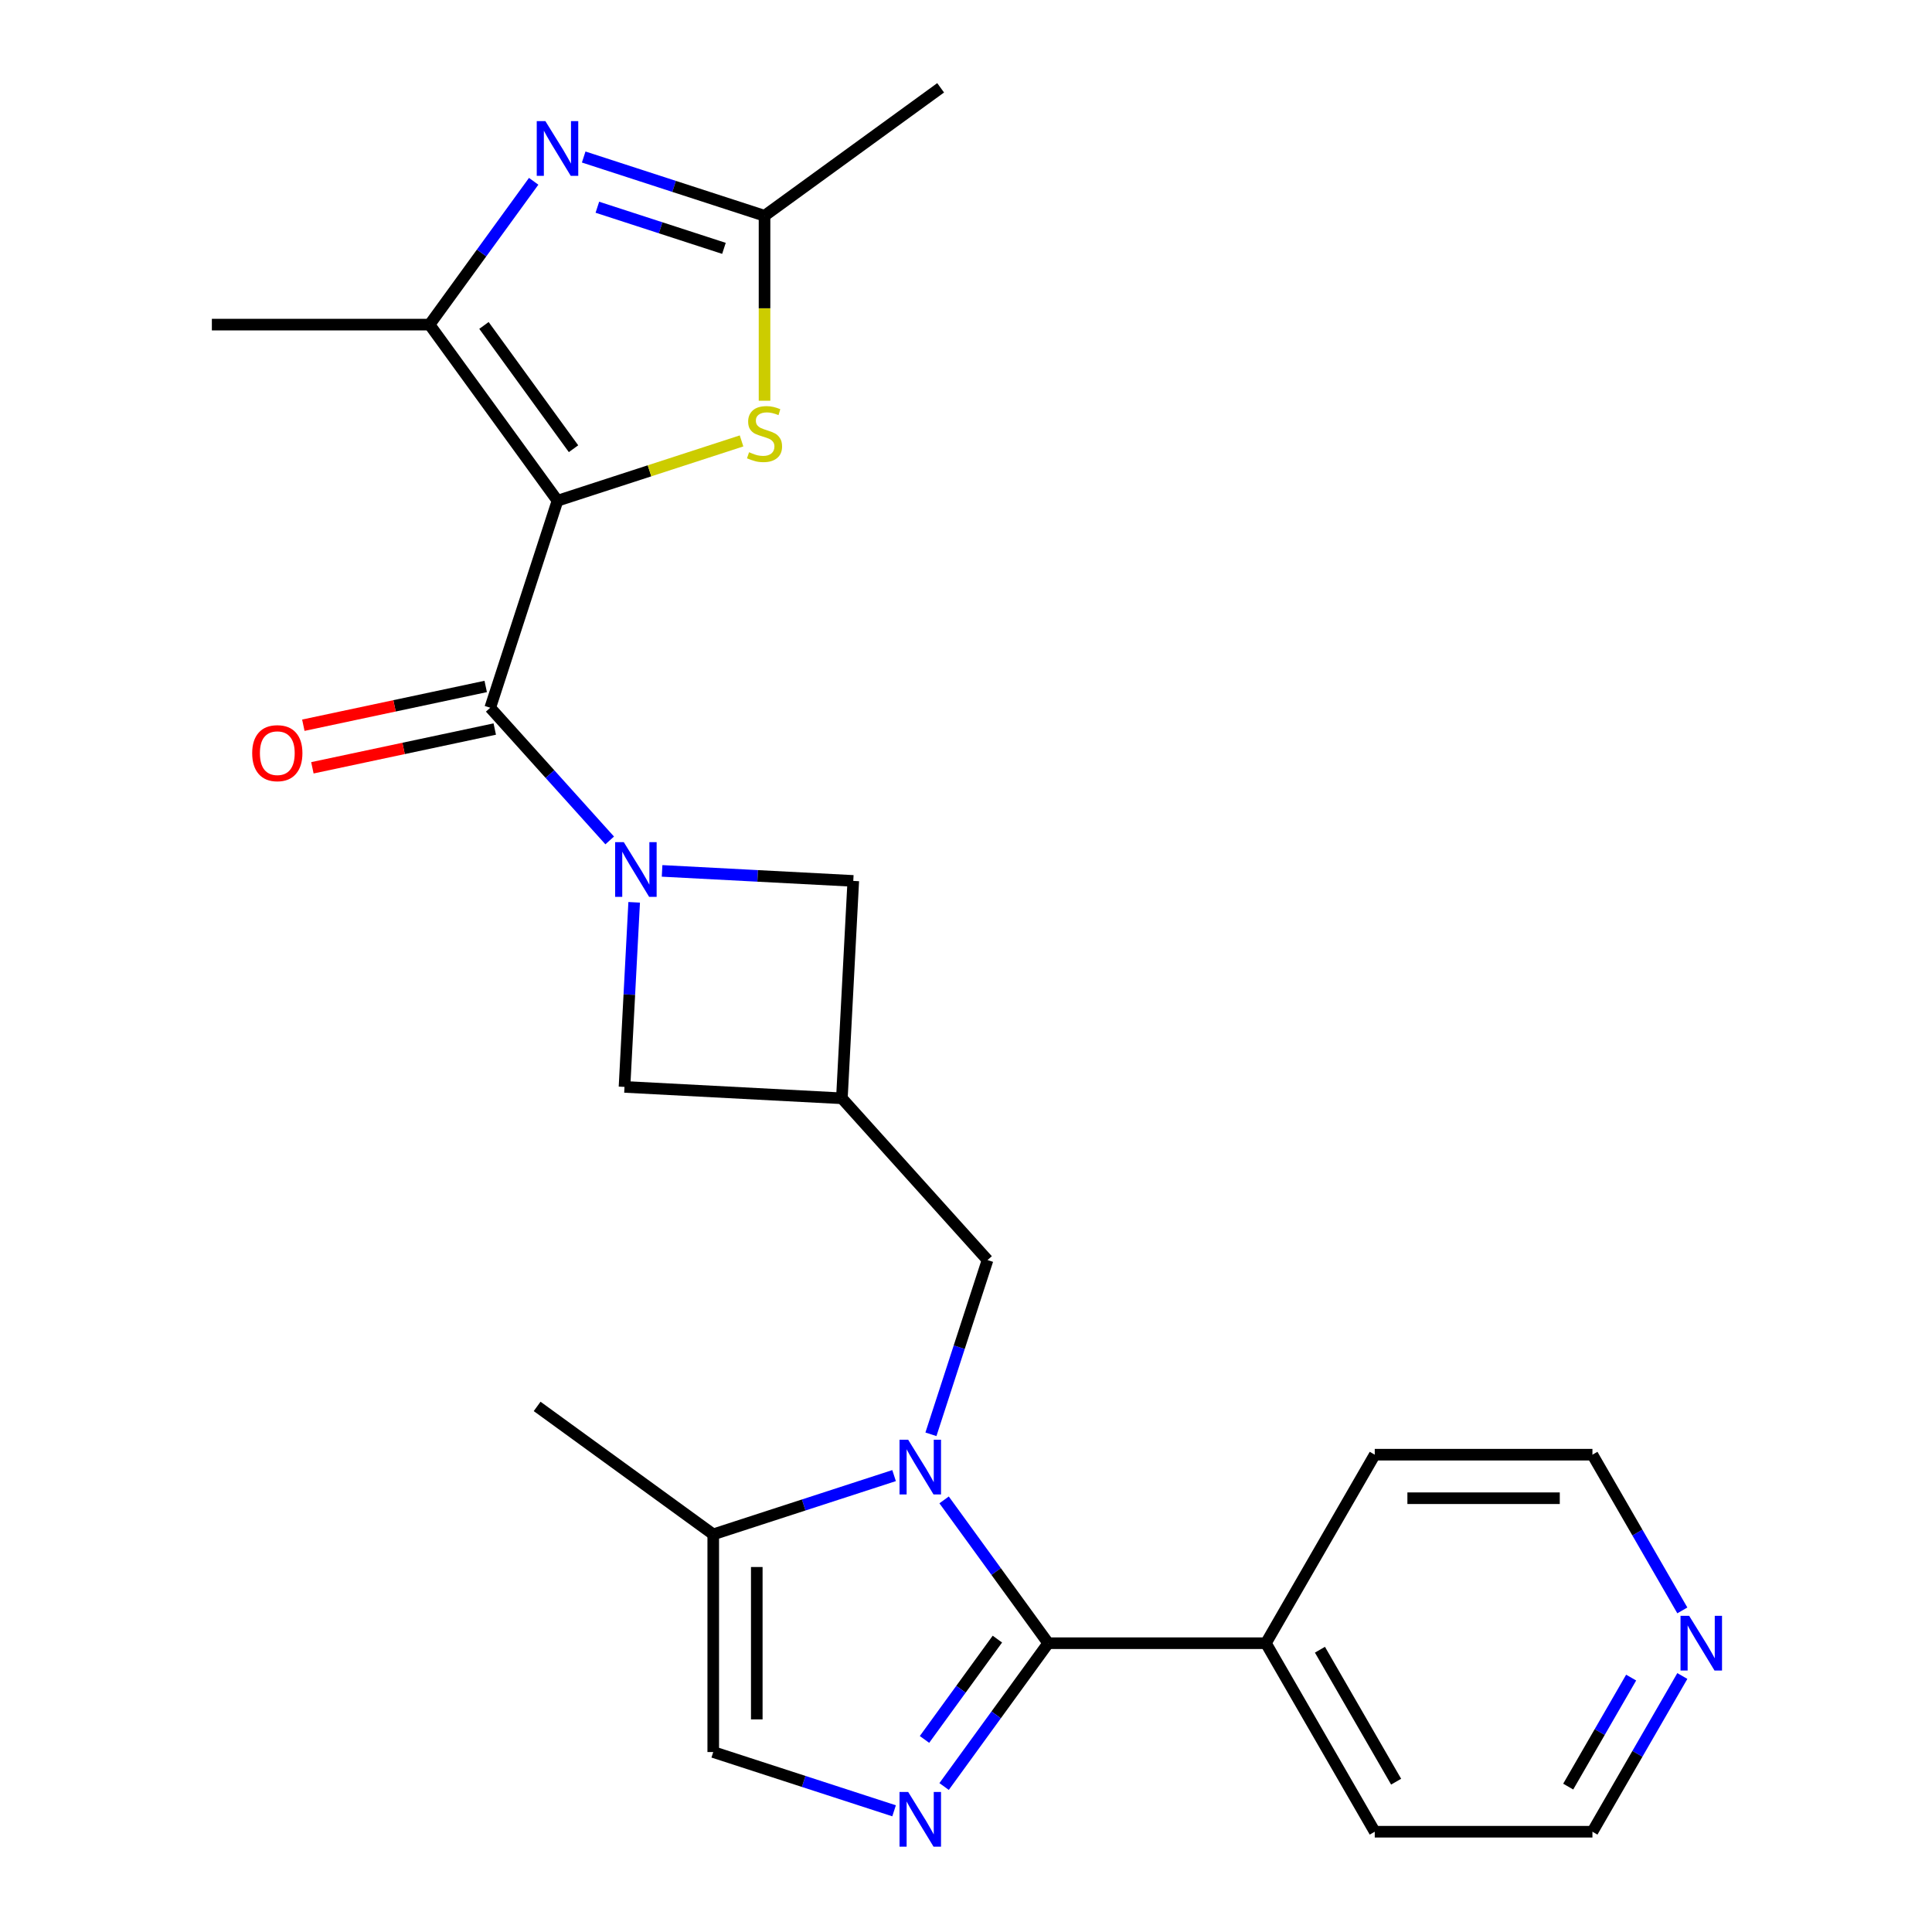 <?xml version='1.0' encoding='iso-8859-1'?>
<svg version='1.1' baseProfile='full'
              xmlns='http://www.w3.org/2000/svg'
                      xmlns:rdkit='http://www.rdkit.org/xml'
                      xmlns:xlink='http://www.w3.org/1999/xlink'
                  xml:space='preserve'
width='1000px' height='1000px' viewBox='0 0 1000 1000'>
<!-- END OF HEADER -->
<rect style='opacity:1.0;fill:#FFFFFF;stroke:none' width='1000' height='1000' x='0' y='0'> </rect>
<path class='bond-1' d='M 288.561,259.172 L 253.743,366.33' style='fill:none;fill-rule:evenodd;stroke:#000000;stroke-width:6px;stroke-linecap:butt;stroke-linejoin:miter;stroke-opacity:1' />
<path class='bond-5' d='M 288.561,259.172 L 222.334,168.018' style='fill:none;fill-rule:evenodd;stroke:#000000;stroke-width:6px;stroke-linecap:butt;stroke-linejoin:miter;stroke-opacity:1' />
<path class='bond-5' d='M 296.857,232.253 L 250.498,168.446' style='fill:none;fill-rule:evenodd;stroke:#000000;stroke-width:6px;stroke-linecap:butt;stroke-linejoin:miter;stroke-opacity:1' />
<path class='bond-7' d='M 288.561,259.172 L 336.191,243.696' style='fill:none;fill-rule:evenodd;stroke:#000000;stroke-width:6px;stroke-linecap:butt;stroke-linejoin:miter;stroke-opacity:1' />
<path class='bond-7' d='M 336.191,243.696 L 383.822,228.22' style='fill:none;fill-rule:evenodd;stroke:#CCCC00;stroke-width:6px;stroke-linecap:butt;stroke-linejoin:miter;stroke-opacity:1' />
<path class='bond-0' d='M 481.848,742.389 L 496.499,697.299' style='fill:none;fill-rule:evenodd;stroke:#0000FF;stroke-width:6px;stroke-linecap:butt;stroke-linejoin:miter;stroke-opacity:1' />
<path class='bond-0' d='M 496.499,697.299 L 511.149,652.208' style='fill:none;fill-rule:evenodd;stroke:#000000;stroke-width:6px;stroke-linecap:butt;stroke-linejoin:miter;stroke-opacity:1' />
<path class='bond-2' d='M 488.666,776.343 L 515.612,813.432' style='fill:none;fill-rule:evenodd;stroke:#0000FF;stroke-width:6px;stroke-linecap:butt;stroke-linejoin:miter;stroke-opacity:1' />
<path class='bond-2' d='M 515.612,813.432 L 542.559,850.52' style='fill:none;fill-rule:evenodd;stroke:#000000;stroke-width:6px;stroke-linecap:butt;stroke-linejoin:miter;stroke-opacity:1' />
<path class='bond-10' d='M 462.775,763.771 L 415.974,778.977' style='fill:none;fill-rule:evenodd;stroke:#0000FF;stroke-width:6px;stroke-linecap:butt;stroke-linejoin:miter;stroke-opacity:1' />
<path class='bond-10' d='M 415.974,778.977 L 369.174,794.184' style='fill:none;fill-rule:evenodd;stroke:#000000;stroke-width:6px;stroke-linecap:butt;stroke-linejoin:miter;stroke-opacity:1' />
<path class='bond-3' d='M 253.743,366.33 L 284.661,400.667' style='fill:none;fill-rule:evenodd;stroke:#000000;stroke-width:6px;stroke-linecap:butt;stroke-linejoin:miter;stroke-opacity:1' />
<path class='bond-3' d='M 284.661,400.667 L 315.579,435.005' style='fill:none;fill-rule:evenodd;stroke:#0000FF;stroke-width:6px;stroke-linecap:butt;stroke-linejoin:miter;stroke-opacity:1' />
<path class='bond-15' d='M 251.4,355.309 L 204.204,365.341' style='fill:none;fill-rule:evenodd;stroke:#000000;stroke-width:6px;stroke-linecap:butt;stroke-linejoin:miter;stroke-opacity:1' />
<path class='bond-15' d='M 204.204,365.341 L 157.007,375.373' style='fill:none;fill-rule:evenodd;stroke:#FF0000;stroke-width:6px;stroke-linecap:butt;stroke-linejoin:miter;stroke-opacity:1' />
<path class='bond-15' d='M 256.086,377.351 L 208.889,387.383' style='fill:none;fill-rule:evenodd;stroke:#000000;stroke-width:6px;stroke-linecap:butt;stroke-linejoin:miter;stroke-opacity:1' />
<path class='bond-15' d='M 208.889,387.383 L 161.692,397.415' style='fill:none;fill-rule:evenodd;stroke:#FF0000;stroke-width:6px;stroke-linecap:butt;stroke-linejoin:miter;stroke-opacity:1' />
<path class='bond-4' d='M 542.559,850.52 L 515.612,887.609' style='fill:none;fill-rule:evenodd;stroke:#000000;stroke-width:6px;stroke-linecap:butt;stroke-linejoin:miter;stroke-opacity:1' />
<path class='bond-4' d='M 515.612,887.609 L 488.666,924.697' style='fill:none;fill-rule:evenodd;stroke:#0000FF;stroke-width:6px;stroke-linecap:butt;stroke-linejoin:miter;stroke-opacity:1' />
<path class='bond-4' d='M 516.244,848.401 L 497.382,874.363' style='fill:none;fill-rule:evenodd;stroke:#000000;stroke-width:6px;stroke-linecap:butt;stroke-linejoin:miter;stroke-opacity:1' />
<path class='bond-4' d='M 497.382,874.363 L 478.519,900.325' style='fill:none;fill-rule:evenodd;stroke:#0000FF;stroke-width:6px;stroke-linecap:butt;stroke-linejoin:miter;stroke-opacity:1' />
<path class='bond-16' d='M 542.559,850.52 L 655.231,850.52' style='fill:none;fill-rule:evenodd;stroke:#000000;stroke-width:6px;stroke-linecap:butt;stroke-linejoin:miter;stroke-opacity:1' />
<path class='bond-13' d='M 328.246,467.038 L 325.742,514.809' style='fill:none;fill-rule:evenodd;stroke:#0000FF;stroke-width:6px;stroke-linecap:butt;stroke-linejoin:miter;stroke-opacity:1' />
<path class='bond-13' d='M 325.742,514.809 L 323.239,562.58' style='fill:none;fill-rule:evenodd;stroke:#000000;stroke-width:6px;stroke-linecap:butt;stroke-linejoin:miter;stroke-opacity:1' />
<path class='bond-14' d='M 342.692,450.772 L 392.173,453.365' style='fill:none;fill-rule:evenodd;stroke:#0000FF;stroke-width:6px;stroke-linecap:butt;stroke-linejoin:miter;stroke-opacity:1' />
<path class='bond-14' d='M 392.173,453.365 L 441.654,455.958' style='fill:none;fill-rule:evenodd;stroke:#000000;stroke-width:6px;stroke-linecap:butt;stroke-linejoin:miter;stroke-opacity:1' />
<path class='bond-27' d='M 462.775,937.269 L 415.974,922.063' style='fill:none;fill-rule:evenodd;stroke:#0000FF;stroke-width:6px;stroke-linecap:butt;stroke-linejoin:miter;stroke-opacity:1' />
<path class='bond-27' d='M 415.974,922.063 L 369.174,906.856' style='fill:none;fill-rule:evenodd;stroke:#000000;stroke-width:6px;stroke-linecap:butt;stroke-linejoin:miter;stroke-opacity:1' />
<path class='bond-6' d='M 222.334,168.018 L 249.28,130.929' style='fill:none;fill-rule:evenodd;stroke:#000000;stroke-width:6px;stroke-linecap:butt;stroke-linejoin:miter;stroke-opacity:1' />
<path class='bond-6' d='M 249.28,130.929 L 276.226,93.841' style='fill:none;fill-rule:evenodd;stroke:#0000FF;stroke-width:6px;stroke-linecap:butt;stroke-linejoin:miter;stroke-opacity:1' />
<path class='bond-18' d='M 222.334,168.018 L 109.661,168.018' style='fill:none;fill-rule:evenodd;stroke:#000000;stroke-width:6px;stroke-linecap:butt;stroke-linejoin:miter;stroke-opacity:1' />
<path class='bond-25' d='M 302.118,81.269 L 348.918,96.475' style='fill:none;fill-rule:evenodd;stroke:#0000FF;stroke-width:6px;stroke-linecap:butt;stroke-linejoin:miter;stroke-opacity:1' />
<path class='bond-25' d='M 348.918,96.475 L 395.719,111.682' style='fill:none;fill-rule:evenodd;stroke:#000000;stroke-width:6px;stroke-linecap:butt;stroke-linejoin:miter;stroke-opacity:1' />
<path class='bond-25' d='M 309.194,107.262 L 341.955,117.907' style='fill:none;fill-rule:evenodd;stroke:#0000FF;stroke-width:6px;stroke-linecap:butt;stroke-linejoin:miter;stroke-opacity:1' />
<path class='bond-25' d='M 341.955,117.907 L 374.715,128.551' style='fill:none;fill-rule:evenodd;stroke:#000000;stroke-width:6px;stroke-linecap:butt;stroke-linejoin:miter;stroke-opacity:1' />
<path class='bond-8' d='M 395.719,207.417 L 395.719,159.55' style='fill:none;fill-rule:evenodd;stroke:#CCCC00;stroke-width:6px;stroke-linecap:butt;stroke-linejoin:miter;stroke-opacity:1' />
<path class='bond-8' d='M 395.719,159.55 L 395.719,111.682' style='fill:none;fill-rule:evenodd;stroke:#000000;stroke-width:6px;stroke-linecap:butt;stroke-linejoin:miter;stroke-opacity:1' />
<path class='bond-19' d='M 395.719,111.682 L 486.873,45.455' style='fill:none;fill-rule:evenodd;stroke:#000000;stroke-width:6px;stroke-linecap:butt;stroke-linejoin:miter;stroke-opacity:1' />
<path class='bond-9' d='M 435.757,568.476 L 441.654,455.958' style='fill:none;fill-rule:evenodd;stroke:#000000;stroke-width:6px;stroke-linecap:butt;stroke-linejoin:miter;stroke-opacity:1' />
<path class='bond-12' d='M 435.757,568.476 L 511.149,652.208' style='fill:none;fill-rule:evenodd;stroke:#000000;stroke-width:6px;stroke-linecap:butt;stroke-linejoin:miter;stroke-opacity:1' />
<path class='bond-26' d='M 435.757,568.476 L 323.239,562.58' style='fill:none;fill-rule:evenodd;stroke:#000000;stroke-width:6px;stroke-linecap:butt;stroke-linejoin:miter;stroke-opacity:1' />
<path class='bond-11' d='M 369.174,794.184 L 369.174,906.856' style='fill:none;fill-rule:evenodd;stroke:#000000;stroke-width:6px;stroke-linecap:butt;stroke-linejoin:miter;stroke-opacity:1' />
<path class='bond-11' d='M 391.708,811.085 L 391.708,889.955' style='fill:none;fill-rule:evenodd;stroke:#000000;stroke-width:6px;stroke-linecap:butt;stroke-linejoin:miter;stroke-opacity:1' />
<path class='bond-20' d='M 369.174,794.184 L 278.02,727.957' style='fill:none;fill-rule:evenodd;stroke:#000000;stroke-width:6px;stroke-linecap:butt;stroke-linejoin:miter;stroke-opacity:1' />
<path class='bond-23' d='M 655.231,850.52 L 711.568,752.943' style='fill:none;fill-rule:evenodd;stroke:#000000;stroke-width:6px;stroke-linecap:butt;stroke-linejoin:miter;stroke-opacity:1' />
<path class='bond-24' d='M 655.231,850.52 L 711.568,948.097' style='fill:none;fill-rule:evenodd;stroke:#000000;stroke-width:6px;stroke-linecap:butt;stroke-linejoin:miter;stroke-opacity:1' />
<path class='bond-24' d='M 683.197,853.889 L 722.633,922.193' style='fill:none;fill-rule:evenodd;stroke:#000000;stroke-width:6px;stroke-linecap:butt;stroke-linejoin:miter;stroke-opacity:1' />
<path class='bond-17' d='M 870.775,867.497 L 847.507,907.797' style='fill:none;fill-rule:evenodd;stroke:#0000FF;stroke-width:6px;stroke-linecap:butt;stroke-linejoin:miter;stroke-opacity:1' />
<path class='bond-17' d='M 847.507,907.797 L 824.24,948.097' style='fill:none;fill-rule:evenodd;stroke:#000000;stroke-width:6px;stroke-linecap:butt;stroke-linejoin:miter;stroke-opacity:1' />
<path class='bond-17' d='M 844.279,868.32 L 827.992,896.53' style='fill:none;fill-rule:evenodd;stroke:#0000FF;stroke-width:6px;stroke-linecap:butt;stroke-linejoin:miter;stroke-opacity:1' />
<path class='bond-17' d='M 827.992,896.53 L 811.705,924.74' style='fill:none;fill-rule:evenodd;stroke:#000000;stroke-width:6px;stroke-linecap:butt;stroke-linejoin:miter;stroke-opacity:1' />
<path class='bond-28' d='M 870.775,833.543 L 847.507,793.243' style='fill:none;fill-rule:evenodd;stroke:#0000FF;stroke-width:6px;stroke-linecap:butt;stroke-linejoin:miter;stroke-opacity:1' />
<path class='bond-28' d='M 847.507,793.243 L 824.24,752.943' style='fill:none;fill-rule:evenodd;stroke:#000000;stroke-width:6px;stroke-linecap:butt;stroke-linejoin:miter;stroke-opacity:1' />
<path class='bond-21' d='M 824.24,948.097 L 711.568,948.097' style='fill:none;fill-rule:evenodd;stroke:#000000;stroke-width:6px;stroke-linecap:butt;stroke-linejoin:miter;stroke-opacity:1' />
<path class='bond-22' d='M 824.24,752.943 L 711.568,752.943' style='fill:none;fill-rule:evenodd;stroke:#000000;stroke-width:6px;stroke-linecap:butt;stroke-linejoin:miter;stroke-opacity:1' />
<path class='bond-22' d='M 807.339,775.477 L 728.468,775.477' style='fill:none;fill-rule:evenodd;stroke:#000000;stroke-width:6px;stroke-linecap:butt;stroke-linejoin:miter;stroke-opacity:1' />
<path  class='atom-1' d='M 470.072 745.206
L 479.352 760.206
Q 480.272 761.686, 481.752 764.366
Q 483.232 767.046, 483.312 767.206
L 483.312 745.206
L 487.072 745.206
L 487.072 773.526
L 483.192 773.526
L 473.232 757.126
Q 472.072 755.206, 470.832 753.006
Q 469.632 750.806, 469.272 750.126
L 469.272 773.526
L 465.592 773.526
L 465.592 745.206
L 470.072 745.206
' fill='#0000FF'/>
<path  class='atom-4' d='M 322.876 435.902
L 332.156 450.902
Q 333.076 452.382, 334.556 455.062
Q 336.036 457.742, 336.116 457.902
L 336.116 435.902
L 339.876 435.902
L 339.876 464.222
L 335.996 464.222
L 326.036 447.822
Q 324.876 445.902, 323.636 443.702
Q 322.436 441.502, 322.076 440.822
L 322.076 464.222
L 318.396 464.222
L 318.396 435.902
L 322.876 435.902
' fill='#0000FF'/>
<path  class='atom-5' d='M 470.072 927.514
L 479.352 942.514
Q 480.272 943.994, 481.752 946.674
Q 483.232 949.354, 483.312 949.514
L 483.312 927.514
L 487.072 927.514
L 487.072 955.834
L 483.192 955.834
L 473.232 939.434
Q 472.072 937.514, 470.832 935.314
Q 469.632 933.114, 469.272 932.434
L 469.272 955.834
L 465.592 955.834
L 465.592 927.514
L 470.072 927.514
' fill='#0000FF'/>
<path  class='atom-7' d='M 282.301 62.704
L 291.581 77.704
Q 292.501 79.184, 293.981 81.864
Q 295.461 84.544, 295.541 84.704
L 295.541 62.704
L 299.301 62.704
L 299.301 91.024
L 295.421 91.024
L 285.461 74.624
Q 284.301 72.704, 283.061 70.504
Q 281.861 68.304, 281.501 67.624
L 281.501 91.024
L 277.821 91.024
L 277.821 62.704
L 282.301 62.704
' fill='#0000FF'/>
<path  class='atom-8' d='M 387.719 234.074
Q 388.039 234.194, 389.359 234.754
Q 390.679 235.314, 392.119 235.674
Q 393.599 235.994, 395.039 235.994
Q 397.719 235.994, 399.279 234.714
Q 400.839 233.394, 400.839 231.114
Q 400.839 229.554, 400.039 228.594
Q 399.279 227.634, 398.079 227.114
Q 396.879 226.594, 394.879 225.994
Q 392.359 225.234, 390.839 224.514
Q 389.359 223.794, 388.279 222.274
Q 387.239 220.754, 387.239 218.194
Q 387.239 214.634, 389.639 212.434
Q 392.079 210.234, 396.879 210.234
Q 400.159 210.234, 403.879 211.794
L 402.959 214.874
Q 399.559 213.474, 396.999 213.474
Q 394.239 213.474, 392.719 214.634
Q 391.199 215.754, 391.239 217.714
Q 391.239 219.234, 391.999 220.154
Q 392.799 221.074, 393.919 221.594
Q 395.079 222.114, 396.999 222.714
Q 399.559 223.514, 401.079 224.314
Q 402.599 225.114, 403.679 226.754
Q 404.799 228.354, 404.799 231.114
Q 404.799 235.034, 402.159 237.154
Q 399.559 239.234, 395.199 239.234
Q 392.679 239.234, 390.759 238.674
Q 388.879 238.154, 386.639 237.234
L 387.719 234.074
' fill='#CCCC00'/>
<path  class='atom-16' d='M 130.533 389.836
Q 130.533 383.036, 133.893 379.236
Q 137.253 375.436, 143.533 375.436
Q 149.813 375.436, 153.173 379.236
Q 156.533 383.036, 156.533 389.836
Q 156.533 396.716, 153.133 400.636
Q 149.733 404.516, 143.533 404.516
Q 137.293 404.516, 133.893 400.636
Q 130.533 396.756, 130.533 389.836
M 143.533 401.316
Q 147.853 401.316, 150.173 398.436
Q 152.533 395.516, 152.533 389.836
Q 152.533 384.276, 150.173 381.476
Q 147.853 378.636, 143.533 378.636
Q 139.213 378.636, 136.853 381.436
Q 134.533 384.236, 134.533 389.836
Q 134.533 395.556, 136.853 398.436
Q 139.213 401.316, 143.533 401.316
' fill='#FF0000'/>
<path  class='atom-18' d='M 874.316 836.36
L 883.596 851.36
Q 884.516 852.84, 885.996 855.52
Q 887.476 858.2, 887.556 858.36
L 887.556 836.36
L 891.316 836.36
L 891.316 864.68
L 887.436 864.68
L 877.476 848.28
Q 876.316 846.36, 875.076 844.16
Q 873.876 841.96, 873.516 841.28
L 873.516 864.68
L 869.836 864.68
L 869.836 836.36
L 874.316 836.36
' fill='#0000FF'/>
</svg>
